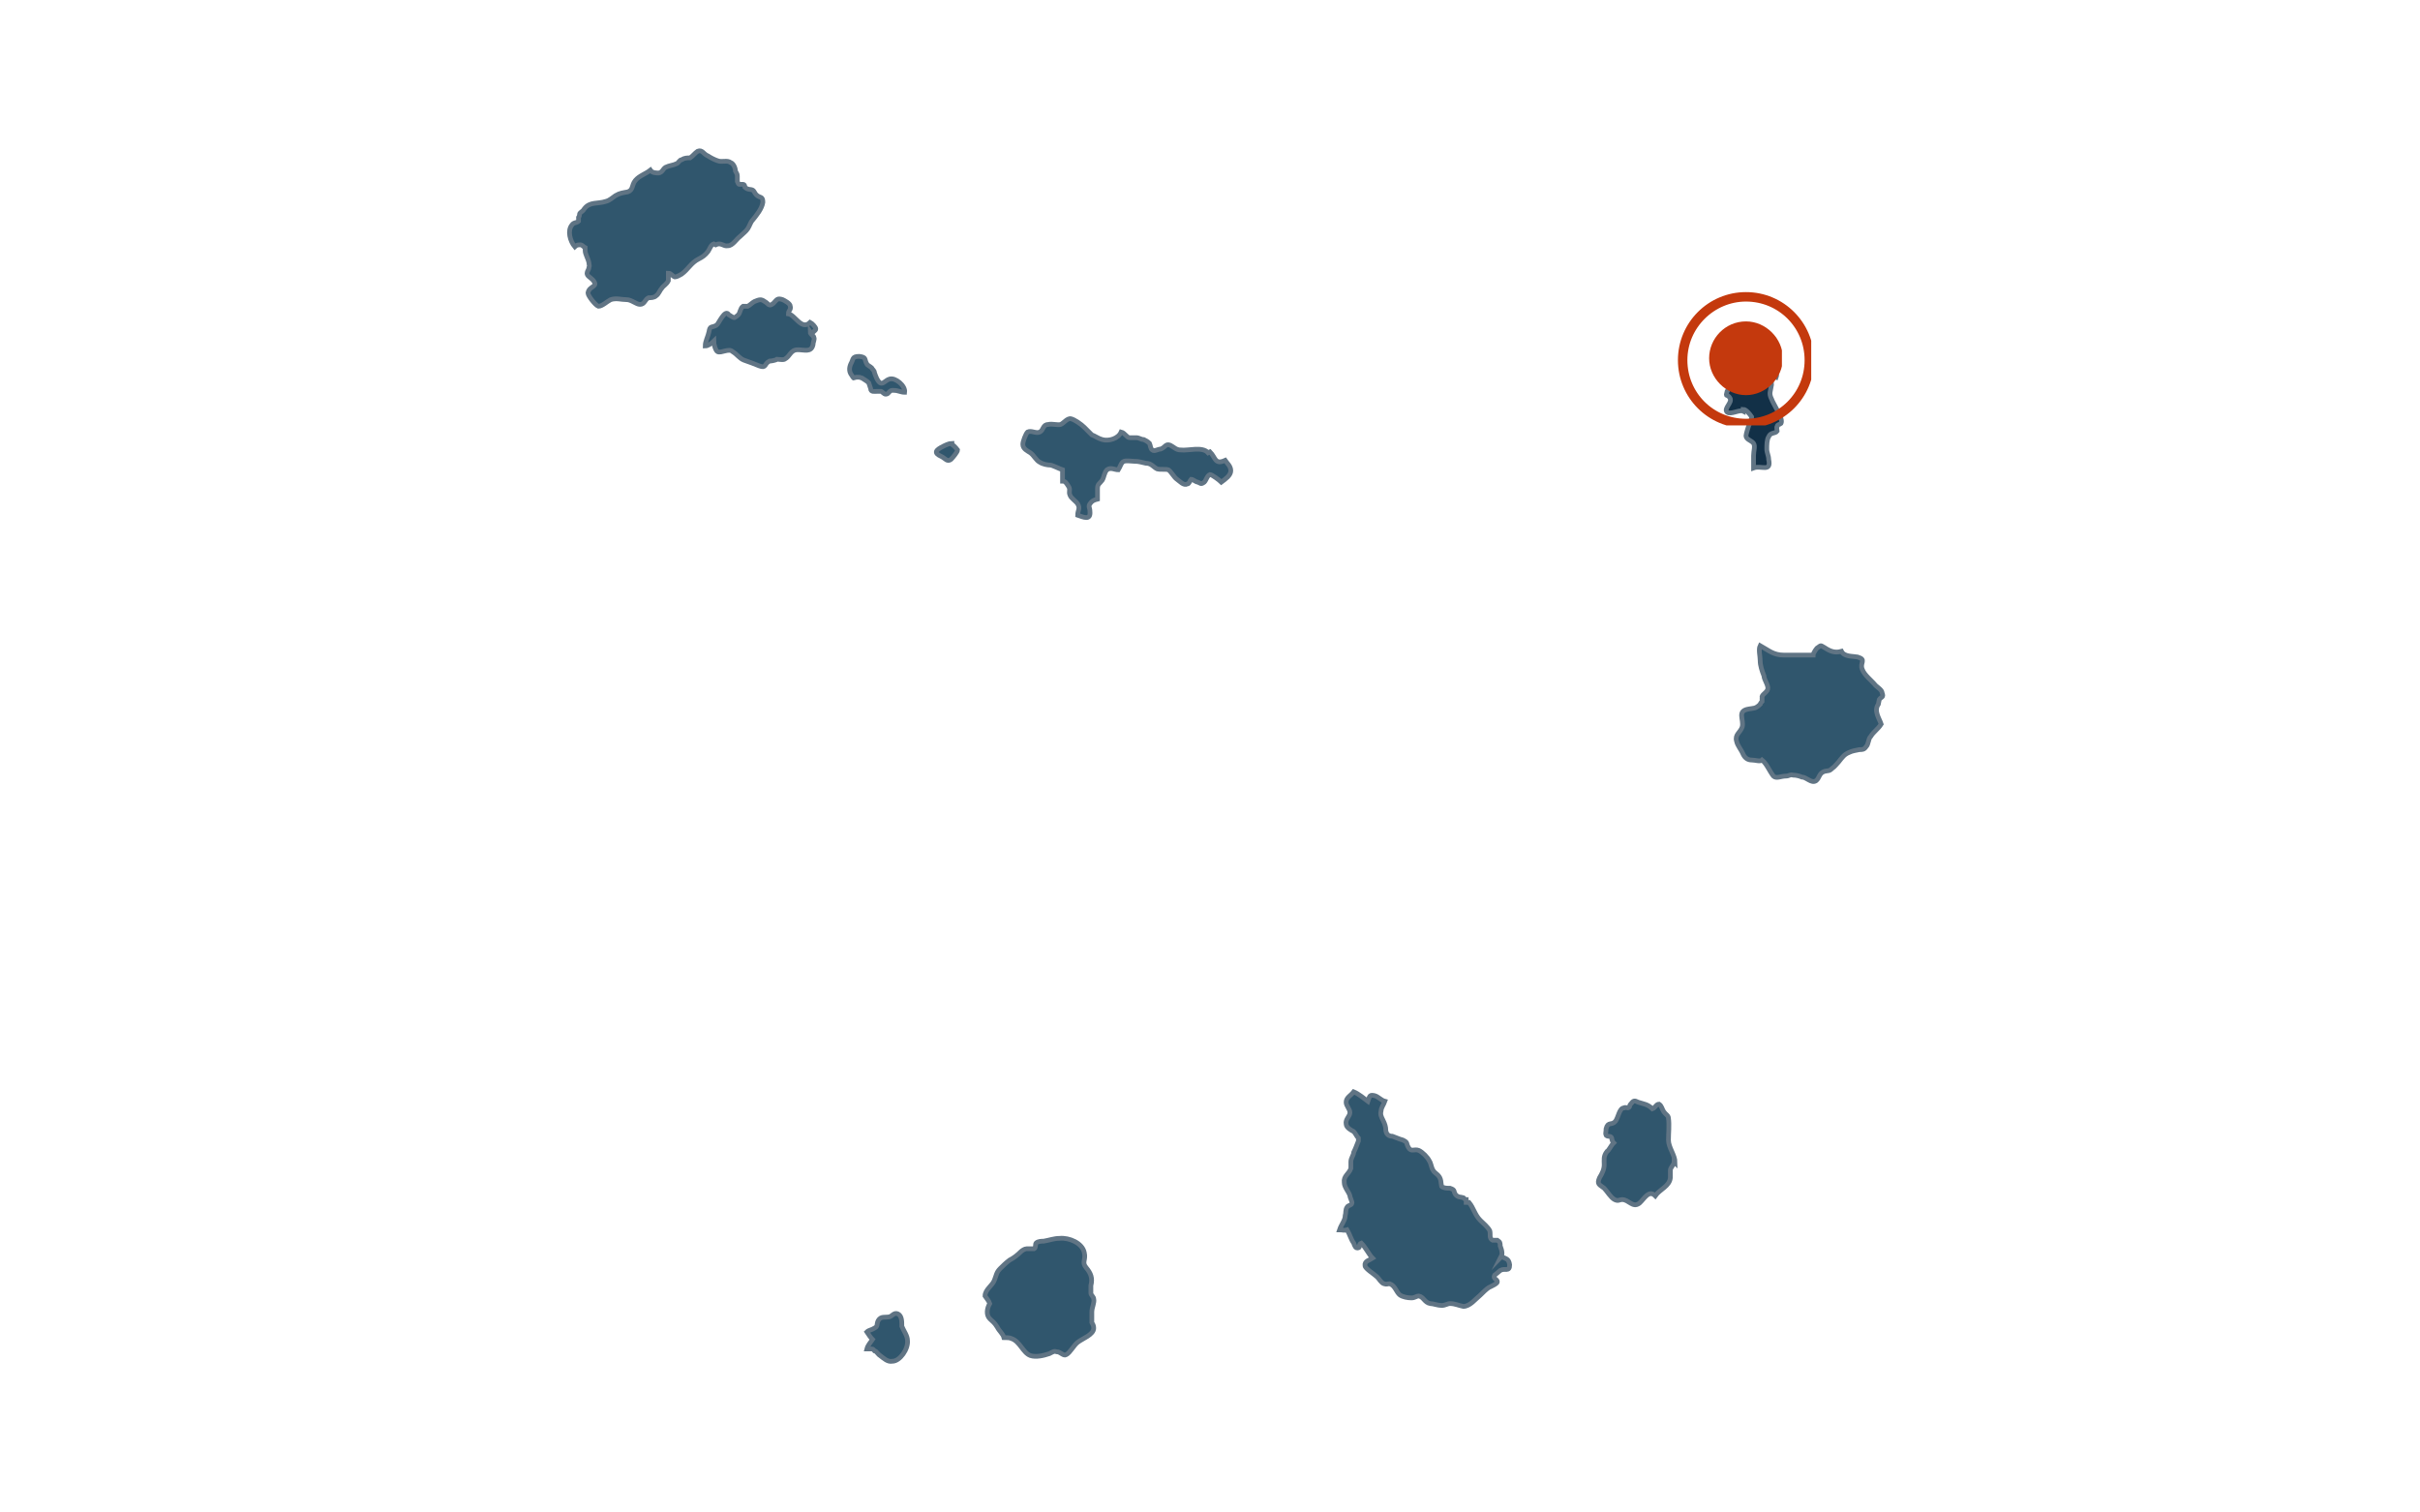 <?xml version="1.0" encoding="UTF-8"?>
<svg id="Calque_1" xmlns="http://www.w3.org/2000/svg" xmlns:xlink="http://www.w3.org/1999/xlink" version="1.1" viewBox="0 0 256 160">
  <!-- Generator: Adobe Illustrator 29.4.0, SVG Export Plug-In . SVG Version: 2.1.0 Build 152)  -->
  <defs>
    <style>
      .st0, .st1 {
        fill: none;
      }

      .st2 {
        fill: #123047;
      }

      .st2, .st3 {
        stroke: #607484;
        stroke-miterlimit: 10;
        stroke-width: .5px;
      }

      .st4 {
        clip-path: url(#clippath-1);
      }

      .st5 {
        clip-path: url(#clippath-3);
      }

      .st6 {
        clip-path: url(#clippath-2);
      }

      .st7 {
        fill: #c4390d;
      }

      .st3 {
        fill: #30566d;
      }

      .st8 {
        clip-path: url(#clippath);
      }

      .st1 {
        stroke: #c4390d;
        stroke-miterlimit: 3.1;
        stroke-width: 2px;
      }
    </style>
    <clipPath id="clippath">
      <rect class="st0" x="180.7" y="34" width="7.8" height="7.9"/>
    </clipPath>
    <clipPath id="clippath-1">
      <path class="st0" d="M184.7,34c-2.2,0-3.9,1.8-3.9,3.9s1.8,3.9,3.9,3.9,3.9-1.8,3.9-3.9-1.8-3.9-3.9-3.9Z"/>
    </clipPath>
    <clipPath id="clippath-2">
      <rect class="st0" x="177.5" y="30.9" width="14.1" height="14.1"/>
    </clipPath>
    <clipPath id="clippath-3">
      <path class="st0" d="M184.7,30.9c3.98,0,7.2,3.22,7.2,7.2s-3.22,7.2-7.2,7.2-7.2-3.22-7.2-7.2,3.22-7.2,7.2-7.2Z"/>
    </clipPath>
  </defs>
  <path class="st3" d="M95.4,140.2c0-.4,0-1-.4-1.2s-.6.2-.9.3c-.5.1-.9-.1-1.2.4-.2.4,0,.6-.4.8-.3.2-.6.2-.8.4.2.3.4.6.6.8-.2.3-.5.6-.6,1h.5c.2,0,.2.1.3.2.2,0,.4.4.6.5.4.3.8.7,1.3.6.8,0,1.7-1.3,1.6-2.2,0-.5-.4-1-.6-1.5v-.1Z"/>
  <path class="st3" d="M115.5,138.8c0-.5.3-1,.2-1.4,0-.2-.3-.4-.3-.6v-.8c.2-.8,0-1.3-.5-1.9-.5-.6,0-.8-.2-1.6-.2-1-1.6-1.6-2.6-1.5-.6,0-1.1.2-1.7.3-.2,0-.6,0-.8.2-.1.1,0,.5-.2.6h-.8c-.2,0-.5.2-.6.3-.4.4-.8.7-1.2.9-.4.3-.7.6-1,.9-.4.4-.4.7-.6,1.2-.2.6-1,1-1,1.7.2.3.4.5.5.8-.3.5-.4,1.2,0,1.6.3.3.5.4.8.9.2.4.6.7.7,1.1.3,0,.6,0,.8.1.9.3,1.2,1.5,2,1.8.6.2,1.4,0,2-.2.4-.2.5-.3.8-.2.4,0,.7.5,1,.3.4-.2.8-1,1.2-1.3.5-.4,1.7-.8,1.7-1.5,0-.3-.1-.4-.2-.6v-1.1Z"/>
  <path class="st3" d="M158.7,133.1c.3-.3.2-.8,0-1.3,0-.3,0-.4-.3-.6h-.5c-.4-.2-.2-.6-.3-1-.2-.4-.7-.8-1-1.1-.6-.6-.7-1.3-1.2-1.9h-.3v-.3c-.1,0-.2-.1-.3-.2-.3-.1-.5,0-.8-.3-.3-.4,0-.5-.6-.7-.3,0-.7,0-.9-.2-.1-.4,0-.8-.4-1.2-.2-.2-.4-.3-.5-.5-.2-.3-.2-.7-.4-1-.2-.4-.7-.9-1.1-1.1-.5-.2-.8.2-1.1-.3s0-.5-.6-.8c-.4-.1-.8-.3-1.1-.4q-.6,0-.7-.6c0-.4-.1-.7-.3-1.1s-.3-.6-.2-1c0-.3.3-.7.4-1-.4-.1-.7-.5-1.1-.6-.5-.1-.5,0-.7.6-.4-.3-1-.8-1.5-1-.3.4-.8.6-.8,1.1,0,.4.4.7.4,1.1s-.5.7-.4,1.2c0,.4.6.7.8.8.2.2.3.5.5.7v.3c-.2.5-.3.8-.5,1.2,0,.3-.3.6-.3,1v.7c-.2.6-.8.8-.7,1.5,0,.5.5,1,.6,1.4,0,.2.3.7.2.8,0,.2-.4.2-.5.4-.2.3-.1.6-.2.9,0,.5-.4.9-.6,1.5.3,0,.5.1.8,0,.3.5.4,1,.7,1.4.1.3.2.6.5.5.2,0,0-.4.3-.5.5.5.8,1.2,1.2,1.6-.3.2-.9.3-.8.8,0,.3,1,.9,1.3,1.2.2.2.4.6.7.7s.4,0,.6,0c.6.2.7.9,1.1,1.2.3.2.8.3,1.2.3s.5-.2.8-.2c.5.1.6.7,1.2.8.3,0,.8.2,1.2.2s.6-.2.9-.2c.5,0,.9.2,1.4.3.7,0,1.3-.8,1.8-1.2.3-.3.6-.6.9-.8.2-.1.9-.4.9-.6,0-.3-.5-.3-.3-.7,0,0,.5-.4.6-.5.5-.3,1,.2,1-.6-.1-.7-.4-.6-.9-.9l-.1.2Z"/>
  <path class="st3" d="M177.2,123c0-.8-.7-1.6-.7-2.4,0-.7.1-1.6,0-2.3,0-.3-.3-.4-.5-.7-.2-.3-.2-.6-.5-.8-.3,0-.4.4-.7.5-.5-.5-.9-.5-1.5-.7-.4-.2-.5-.2-.8.2-.2.2,0,.3-.3.4-.1,0-.3-.1-.4,0-.5,0-.6,1-.9,1.4-.4.5-.8,0-1,.8,0,.4-.1.5,0,.7.2.2.5,0,.6.3,0,0,0,.3.2.5-.3.3-.5.8-.7.9-.4.5-.3.9-.3,1.4s-.2.9-.5,1.4c-.3.7,0,.7.5,1.1.3.3.7,1,1.1,1.2.4.2.5,0,.8,0,.7,0,1.1.9,1.8.4.5-.4,1-1.5,1.7-.8.5-.7,1.5-1,1.6-1.9v-.8c0-.3.4-.6.4-.9l.1.1Z"/>
  <path class="st3" d="M198.8,74c.2-.3.5-.2.3-.7,0-.3-.5-.6-.7-.8-.4-.5-1.2-1.1-1.4-1.7-.3-.7.5-1-.5-1.3-.5-.1-1.4,0-1.7-.6-.7.2-1.2,0-1.8-.4-.4-.2-.3-.3-.7,0-.1,0-.5.6-.5.8h-3.1c-1.1,0-1.6-.5-2.5-1-.2.4,0,1.1,0,1.6s.2,1.1.4,1.6c0,.4.5,1,.4,1.4s-.7.6-.6.9v.4s-.2.2-.2.3c-.5.5-.7.4-1.2.5-1.3.2-.5,1.1-.7,1.9-.2.6-.8.8-.6,1.5.1.5.5.9.7,1.4q.3.6.9.6c.4,0,.9.2,1.1,0,.5.4.8,1.2,1.2,1.7.3.3.8,0,1.3,0,.4,0,.4-.2.8-.1.3,0,.7.1.9.2.5,0,1,.7,1.5.4.4-.3.3-.8.9-1,.4-.1.5,0,.8-.3.3-.2.5-.5.7-.7.4-.5.6-.8,1.1-1,.4-.2.7-.2,1.1-.3.3,0,.5,0,.7-.3.3-.3.2-.8.5-1.1.3-.5.8-.8,1.1-1.3-.2-.6-.8-1.4-.3-2.1l.1-.5Z"/>
  <path class="st2" d="M184.4,43.3c.3,0,.7.5.9.8,0,.3-.2.6-.3.9,0,0-.3.9-.3,1.1,0,.4.6.5.8.8s0,.8,0,1.3v1.3c.8-.3,1.9.5,1.6-.9,0-.4-.2-.7-.2-1.1s0-1,.2-1.3c.2-.5.7-.3.9-.6,0-.1-.1-.4,0-.5,0-.2.3-.2.4-.3.3-.5-.8-2-1-2.6-.3-.6-.1-.8,0-1.5,0-.4-.2-1.1.5-.8.2-.5-.5-1.6-.7-2s-.2-.6,0-.9c0-.2.6-.8.5-1,0-.3-.5-.2-.7-.3-.3-.1-.3-.4-.6-.6-.4-.3-1.1.5-1.6.8-.5-.7-.8,0-1.2.4-.5.4-.9.8-1.3,1.2.2.7,0,1.2,0,1.9,0,.4.3.6.3,1h.5c0,.4-.2.7-.4,1-.2.7,0,.2.3.7s-.7,1.1-.3,1.5c.4.3,1.3-.3,1.7-.1v-.2Z"/>
  <path class="st3" d="M127.8,47.9c-.6-.7-2.1-.2-2.9-.3-.5,0-.7-.3-1.1-.5-.5-.2-.5.2-1,.4-.3,0-.7.3-.9.1-.2-.1-.2-.5-.3-.7-.2-.2-.4-.3-.6-.4-.3,0-.5-.2-.8-.2h-.7c-.3,0-.5-.5-.9-.6-.3.7-1.3,1-2,.8-.4-.1-.8-.4-1.1-.5h0c-.3-.3-.6-.6-.8-.8-.3-.3-1-.8-1.4-.9s-.8.5-1.1.6-.9-.1-1.3,0c-.6,0-.5.6-.9.8s-.9-.2-1.3,0c-.2.2-.5,1-.5,1.3,0,.5.5.7.8.9.4.3.6.8,1,1,.3.2.8.3,1.1.3.2,0,1,.4,1.3.5v1.2c.3,0,.4.2.6.5.3.4,0,.6.2,1,.1.3.6.6.8.9.3.5,0,.7,0,1.2.6.2,1.4.6,1.3-.4,0-.4-.2-.5,0-.8s.4-.4.8-.5v-1.1c0-.5.2-.5.5-.9.2-.3.2-.8.5-1.1.4-.3.8,0,1.2,0,.2-.3.3-.8.6-.9.3-.1.8,0,1.1,0,.5,0,.7.1,1.2.2.6,0,.8.4,1.2.6.3.1.9,0,1.2.1.3.2.6.8.9,1s.7.7,1.1.5c.2,0,.3-.4.4-.5.2,0,.5.3.7.3.3.1.3.3.7,0,.2-.2.3-.7.6-.8.2,0,1,.6,1.2.8.4-.3,1-.7,1-1.2s-.4-.8-.6-1.1c-1.1.5-1-.3-1.6-.9l-.2.1Z"/>
  <path class="st3" d="M100.7,46.9c-.3,0-.7.2-.9.3h0c-.8.4-1.1.7-.2,1.1.4.2.6.6,1,.3.2-.2.7-.8.7-1,0,0-.3-.4-.6-.6v-.1Z"/>
  <path class="st3" d="M92.1,41.1c0,.4.4.3.7.3h.4c.1,0,.3.3.5.3.4,0,.3-.5.9-.4.4,0,.7.2,1.1.2.1-.7-1-1.6-1.6-1.4-.4.1-.7.6-1,.4-.3-.2-.5-.8-.6-1.1,0-.2-.2-.3-.3-.5-.1-.1-.5-.3-.5-.4-.3-.5,0-.7-.8-.8-.8,0-.6.3-.9.8q-.3.7.1,1.2c.3.4,0,.3.5.2.4,0,.3,0,.6.1.3.2.5.3.7.5l.2.6h0Z"/>
  <path class="st3" d="M85.9,35.4c0-.3.4-.4.4-.6s-.4-.6-.6-.7c-.9.9-1.6-.8-2.3-.9,0-.4.3-.4.2-.8,0-.3-.6-.6-.8-.7-.6-.2-.6,0-1,.4-.5.4-.5,0-.9-.2-.4-.3-.6-.2-1.1,0-.2.1-.5.4-.7.5h-.5c-.3.2-.3.7-.5.9,0,0-.2.2-.4.3-.2,0-.4-.2-.6-.3-.4-.7-1.1,1-1.3,1.1-.5.3-.7,0-.8.7-.1.5-.4,1-.4,1.5.3,0,.7-.3.9-.5,0,.3.2,1,.4,1.1.4.2,1.2-.4,1.6,0,.5.3.7.7,1.2.9.6.2,1.1.4,1.6.6.8.3.5-.2,1.1-.5.2,0,.7-.1.8-.2.2,0,.6.1.8,0,.6-.3.6-1,1.4-1,.7,0,1.4.3,1.6-.5,0-.3.2-.6.1-.8,0-.2-.4-.3-.4-.6l.2.3Z"/>
  <path class="st3" d="M75.7,25.9c.6-.3.8.2,1.3.1.5,0,.9-.7,1.3-1,.3-.3.6-.5.8-.8.2-.3.3-.7.5-.9.4-.5,1-1.2,1.1-1.9,0-.7-.3-.4-.7-.8-.2-.2-.2-.4-.4-.5-.2-.1-.5,0-.8-.3,0,0,0-.3-.2-.3h-.4c-.07,0-.13-.1-.2-.3v-.6c0-.2-.1-.3-.2-.5,0-.3-.2-.8-.5-.9-.4-.3-.9,0-1.4-.2-.3-.1-.7-.3-1-.5-.5-.2-.6-.7-1.1-.5-.3.2-.5.5-.8.7-.3,0-.6,0-.9.2-.2,0-.3.3-.5.4-.4.2-.8.2-1.2.4-.3.2-.3.5-.7.6-.3,0-.7,0-.9-.3-.5.4-1.2.6-1.6,1.1-.4.5-.2,1-.8,1.2-.5.1-.8.1-1.3.4-.3.2-.6.5-1,.6-.9.3-1.7,0-2.3.8-.1.2-.3.3-.4.4-.2.2,0,.2-.2.5v.4c-.2.2-.5.1-.7.4-.5.6-.2,1.7.3,2.3h0c.2-.2.4-.2.6-.2s.3.2.5.3v.3c0,.4.3.8.4,1.3,0,.3.1.2,0,.5,0,.2-.2.4-.2.6,0,.3.3.4.6.7.7.8-.4.6-.5,1.4,0,.3.8,1.3,1.1,1.4.4,0,.9-.5,1.3-.7.6-.2,1.1,0,1.7,0,.5,0,1,.5,1.4.5.5,0,.5-.5.9-.7.2,0,.6,0,.8-.2.3-.2.4-.6.6-.8.2-.3.5-.4.7-.8v-.8c.3,0,.4.3.7.4.2,0,.5-.2.7-.3.7-.5,1-1.2,1.8-1.6.4-.2.7-.4,1-.8.2-.3.3-.7.6-.8l.2.1Z"/>
  <g class="st8">
    <g class="st4">
      <path class="st7" d="M180.7,34h7.8v7.9h-7.8v-7.9Z"/>
    </g>
  </g>
  <g class="st6">
    <g class="st5">
      <path class="st1" d="M184.7,30.9c-3.9,0-7.2,3.2-7.2,7.2s3.2,7.2,7.2,7.2,7.2-3.2,7.2-7.2-3.2-7.2-7.2-7.2Z"/>
    </g>
  </g>
</svg>